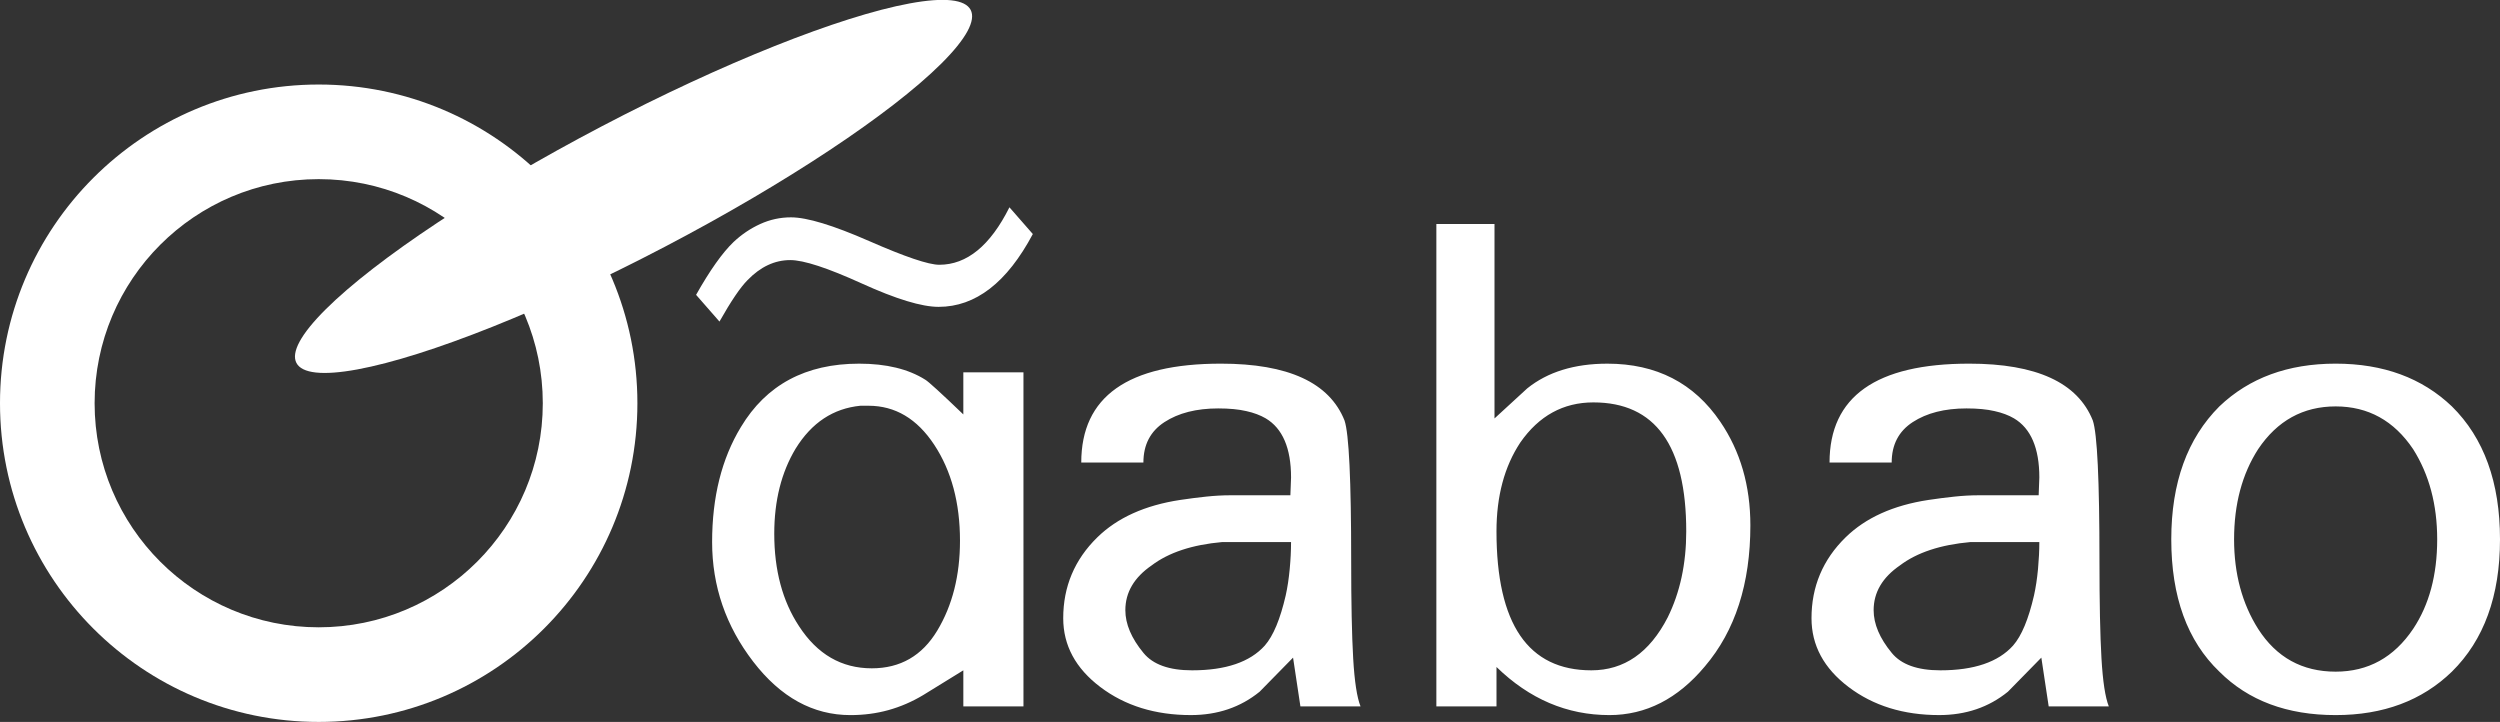 <?xml version="1.0" encoding="utf-8"?>
<!-- Generator: Adobe Illustrator 15.0.0, SVG Export Plug-In . SVG Version: 6.00 Build 0)  -->
<!DOCTYPE svg PUBLIC "-//W3C//DTD SVG 1.1//EN" "http://www.w3.org/Graphics/SVG/1.1/DTD/svg11.dtd">
<svg version="1.1" id="_x37C_" xmlns="http://www.w3.org/2000/svg" xmlns:xlink="http://www.w3.org/1999/xlink" x="0px" y="0px"
	 width="290.586px" height="83.914px" viewBox="0 0 290.586 83.914" enable-background="new 0 0 290.586 83.914"
	 xml:space="preserve">
<rect x="0" y="0" width="290.586" height="83.914" fill="#333333" stroke="none"/>
<g>
	<g>
		<path fill-rule="evenodd" clip-rule="evenodd" fill="#FFFFFF" d="M117.331,24.096l2.719,3.107
			c-3.003,5.643-6.653,8.464-10.95,8.464c-1.968,0-4.945-0.906-8.931-2.718c-3.987-1.812-6.756-2.718-8.31-2.718
			c-1.812,0-3.469,0.776-4.97,2.33c-0.829,0.828-1.916,2.433-3.262,4.815l-2.718-3.106c1.605-2.848,3.055-4.893,4.349-6.135
			c0.932-0.88,1.967-1.579,3.106-2.097s2.33-0.776,3.572-0.776c1.864,0,4.893,0.919,9.086,2.756
			c4.193,1.838,6.912,2.757,8.155,2.757C112.387,30.775,115.105,28.549,117.331,24.096L117.331,24.096z M118.962,82.108h-6.989
			v-4.193l-4.659,2.873c-1.295,0.777-2.641,1.359-4.039,1.748s-2.874,0.583-4.426,0.583c-4.35,0-8.116-2.071-11.3-6.213
			c-3.184-4.142-4.776-8.776-4.776-13.901c0-5.229,1.113-9.682,3.339-13.357c2.951-4.919,7.533-7.378,13.746-7.378
			c3.158,0,5.721,0.622,7.688,1.863c0.362,0.208,1.838,1.554,4.427,4.039v-4.892h6.989V82.108L118.962,82.108z M101.333,77.682
			c3.314,0,5.851-1.462,7.611-4.388c1.76-2.925,2.64-6.407,2.64-10.445c0-4.401-0.996-8.116-2.989-11.145
			c-1.994-3.029-4.543-4.543-7.649-4.543c-0.415,0-0.725,0-0.932,0c-3.158,0.311-5.669,1.967-7.533,4.983
			c-1.657,2.757-2.485,6.044-2.485,9.889c0,4.259,0.958,7.831,2.873,10.743C94.991,76.051,97.813,77.682,101.333,77.682
			L101.333,77.682z M158.141,82.108h-6.989l-0.854-5.669l-3.883,3.96c-2.227,1.812-4.893,2.718-7.999,2.718
			c-4.142,0-7.649-1.087-10.522-3.262c-2.874-2.174-4.311-4.84-4.311-7.999c0-3.676,1.32-6.808,3.961-9.396
			c2.329-2.278,5.539-3.728,9.63-4.349c1.035-0.155,2.045-0.285,3.028-0.388s1.916-0.155,2.796-0.155h4.038h2.951l0.078-2.071
			c0-3.404-0.984-5.708-2.951-6.873c-0.622-0.362-1.372-0.647-2.252-0.841c-0.881-0.207-1.968-0.311-3.263-0.311
			c-2.536,0-4.62,0.531-6.251,1.592c-1.631,1.061-2.446,2.627-2.446,4.698h-7.223c0-7.663,5.41-11.494,16.231-11.494
			c7.817,0,12.606,2.2,14.367,6.601c0.518,1.501,0.776,6.938,0.776,16.309c0,4.867,0.077,8.646,0.232,11.338
			C157.441,79.209,157.727,81.073,158.141,82.108L158.141,82.108z M150.064,63.004h-7.986c-3.495,0.311-6.238,1.216-8.219,2.718
			c-2.032,1.398-3.055,3.132-3.055,5.203c0,1.605,0.699,3.262,2.109,4.97c1.101,1.346,2.978,2.02,5.644,2.02
			c3.909,0,6.73-0.958,8.452-2.874c0.996-1.138,1.799-3.08,2.433-5.824c0.207-0.932,0.362-1.955,0.466-3.067
			C150.013,65.036,150.064,63.987,150.064,63.004L150.064,63.004z M203.454,61.063c0,6.782-1.76,12.244-5.281,16.386
			c-3.158,3.779-6.859,5.669-11.104,5.669c-4.919,0-9.294-1.864-13.125-5.591v4.582h-6.989v-56.07h6.757v22.599l3.805-3.494
			c2.382-1.916,5.488-2.874,9.319-2.874c5.695,0,10.069,2.252,13.125,6.756C202.289,52.442,203.454,56.455,203.454,61.063
			L203.454,61.063z M195.999,61.762c0-9.992-3.599-14.989-10.795-14.989c-3.495,0-6.329,1.554-8.491,4.66
			c-1.851,2.796-2.77,6.239-2.77,10.329c0,10.769,3.676,16.153,11.027,16.153c3.806,0,6.757-2.045,8.866-6.135
			C195.274,68.88,195.999,65.541,195.999,61.762L195.999,61.762z M245.117,82.108h-6.989l-0.854-5.669l-3.883,3.96
			c-2.227,1.812-4.893,2.718-7.998,2.718c-4.143,0-7.65-1.087-10.523-3.262c-2.874-2.174-4.311-4.84-4.311-7.999
			c0-3.676,1.32-6.808,3.961-9.396c2.33-2.278,5.54-3.728,9.63-4.349c1.035-0.155,2.045-0.285,3.028-0.388
			c0.984-0.104,1.916-0.155,2.796-0.155h4.038h2.951l0.078-2.071c0-3.404-0.984-5.708-2.951-6.873
			c-0.621-0.362-1.372-0.647-2.252-0.841c-0.88-0.207-1.968-0.311-3.262-0.311c-2.537,0-4.621,0.531-6.252,1.592
			c-1.631,1.061-2.446,2.627-2.446,4.698h-7.223c0-7.663,5.41-11.494,16.231-11.494c7.817,0,12.606,2.2,14.367,6.601
			c0.518,1.501,0.776,6.938,0.776,16.309c0,4.867,0.077,8.646,0.233,11.338C244.419,79.209,244.703,81.073,245.117,82.108
			L245.117,82.108z M237.041,63.004h-7.986c-3.494,0.311-6.238,1.216-8.219,2.718c-2.032,1.398-3.055,3.132-3.055,5.203
			c0,1.605,0.699,3.262,2.109,4.97c1.101,1.346,2.978,2.02,5.644,2.02c3.909,0,6.73-0.958,8.452-2.874
			c0.997-1.138,1.799-3.08,2.434-5.824c0.207-0.932,0.362-1.955,0.466-3.067C236.989,65.036,237.041,63.987,237.041,63.004
			L237.041,63.004z M290.586,62.693c0,6.576-1.863,11.701-5.591,15.377c-3.469,3.365-7.974,5.048-13.513,5.048
			c-5.644,0-10.148-1.683-13.514-5.048c-3.727-3.573-5.591-8.698-5.591-15.377c0-6.575,1.864-11.727,5.591-15.455
			c3.469-3.313,7.974-4.97,13.514-4.97c5.539,0,10.044,1.657,13.513,4.97C288.723,50.915,290.586,56.066,290.586,62.693
			L290.586,62.693z M283.286,62.693c0-4.039-0.932-7.533-2.796-10.484c-2.227-3.313-5.229-4.971-9.008-4.971
			c-3.78,0-6.783,1.657-9.009,4.971c-1.864,2.899-2.796,6.394-2.796,10.484c0,3.987,0.932,7.456,2.796,10.406
			c2.122,3.314,5.125,4.971,9.009,4.971c3.779,0,6.781-1.657,9.008-4.971C282.354,70.304,283.286,66.835,283.286,62.693z"/>
	</g>
	<g>
		<path fill-rule="evenodd" clip-rule="evenodd" fill="#FFFFFF" d="M37.044,9.825c20.459,0,37.044,16.585,37.044,37.044
			c0,20.458-16.585,37.044-37.044,37.044S0,67.328,0,46.87C0,26.41,16.585,9.825,37.044,9.825L37.044,9.825z M37.044,20.822
			c-14.385,0-26.047,11.662-26.047,26.047c0,14.385,11.662,26.046,26.047,26.046S63.091,61.254,63.091,46.87
			C63.091,32.484,51.43,20.822,37.044,20.822z"/>
	</g>
	<g>
		
			<ellipse transform="matrix(-0.464 -0.886 0.886 -0.464 88.612 96.988)" fill-rule="evenodd" clip-rule="evenodd" fill="#FFFFFF" cx="73.659" cy="21.676" rx="7.901" ry="44.225"/>
	</g>
</g>
</svg>
